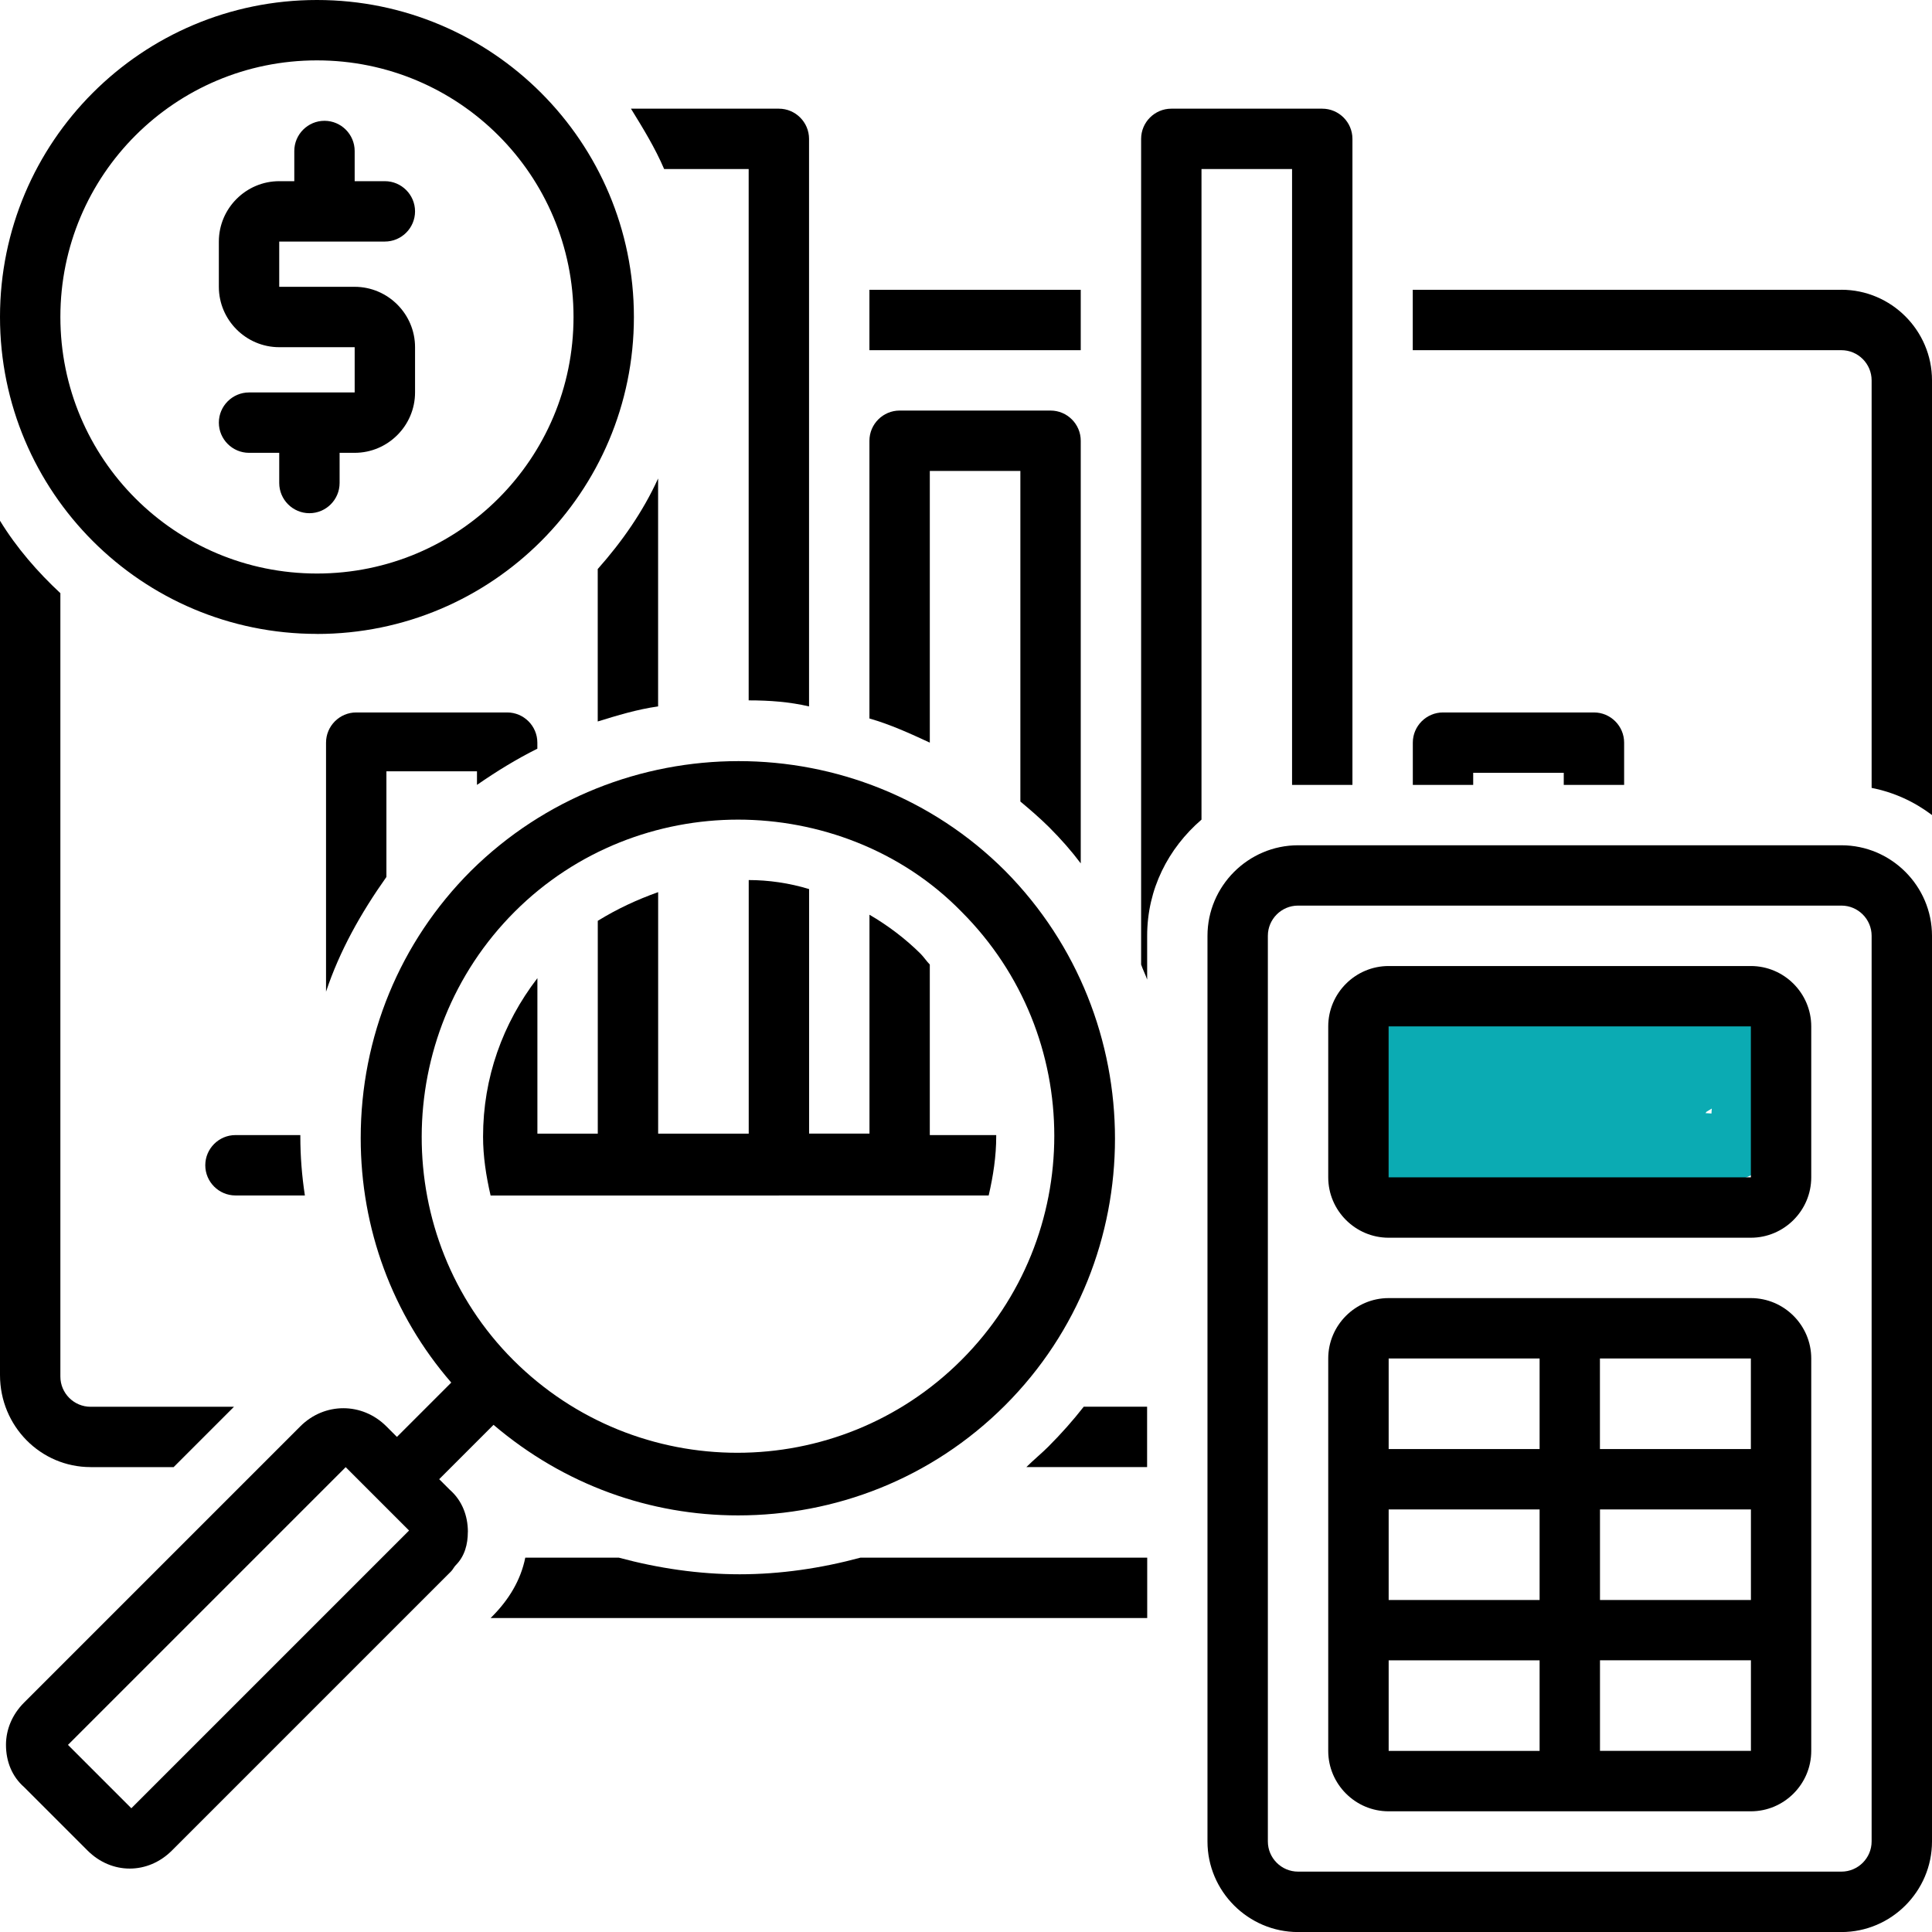 <svg xmlns="http://www.w3.org/2000/svg" id="b" data-name="Camada 2" viewBox="0 0 361.59 361.59"><g id="c" data-name="Camada 1"><g><path d="M258.1,189.51c-2.53,9.61.3,19.82,7.78,26.46l-.94-7.27c2.81-3.75,4.39-1.41,1.96-2.08-.85-.23-1.85-.24-2.73-.18-2.12.15-4.21.95-5.66,2.57-3.39,3.8-2.04,9.95,2.33,12.4,10.36,5.8,18.28-9.99,8.27-15.94-2.47-1.47-5.2-.77-7.27.94-5.04,4.16-2.67,12.3,2.92,14.65,3.5,1.47,6.65.21,10.2.58s6.94,2.22,10.47,2.85c7.84,1.41,14.07-2.42,21.51-3.76,6.47-1.16,15.99,2.54,21.68-1.3s4.03-15,4.16-21.01c.07-3.53-.13-6.99-3.4-9.16-2.82-1.87-6.07-1.16-9.18-.77-8.14,1.04-16.33,2.48-24.52,3.08-8.75.64-17.4-4.1-25.41-7.11-3.17-1.19-6.4,1.35-7.38,4.19-3.56,10.28,2.6,21.35,12.99,24.16,5.87,1.59,12.46,1.4,18.49,1.85s12.09,1.51,17.73-.45c9.34-3.24,13.84-17.82,3.02-22.41-6.27-2.66-11.49,1.87-17.67,2.2-7.17.39-14.48-.11-21.66-.19-4.17-.05-7.98,5.29-5.18,9.03,3.13,4.17,6.05,9.24,9.91,12.75s9.11,2.76,13.99,1.9c10.59-1.88,20.71-6.27,29.51-12.4,2.99-2.08,4.29-6.66,1.21-9.42-2.92-2.62-5.38-3.15-9.21-2.53-7.6,1.24-4.38,12.8,3.19,11.57l-2.47-.56,1.21-9.42c-6.41,4.46-13.27,7.86-20.82,9.89-1.92.52-3.86.97-5.83,1.3-.45.08-3.8.38-2.94.69-1.08-.39-2.45-3.21-3.22-4.24-1.4-1.86-2.79-3.73-4.19-5.59l-5.18,9.03c8,.09,16.34.88,24.29-.04,2.07-.24,3.96-.7,5.93-1.37.73-.25,4.49-1.24,4.6-1.57.48-1.41-1.72-.35-1.51-.37-1.15.09-2.36.78-3.63.85-7.02.4-14.55-.83-21.54-1.42-5.97-.51-11.95-2.91-9.48-10.05l-7.38,4.19c5.42,2.03,10.8,4.3,16.31,6.08s11.14,1.66,17,.92,11.32-1.45,16.98-2.17c1.32-.17,3.51,0,4.72-.6l1.89-.24-3.14-3.51c-.24.04-.3,8.86-.33,9.57-.04,1.21-.3,2.63-.13,3.83l-.07,1.91c3.49-2.15,4.15-3.14,1.97-2.99-1.95-.85-5.98-.35-8.07-.41-5.37-.16-10.4.51-15.51,2.17-5.67,1.84-9.6,2.73-15.38.91-2.27-.72-4.48-1.37-6.85-1.66-1.03-.13-2.03-.24-3.07-.22-.81.06-1.61.14-2.42.23-2.19-.04-2.42,1.64-.67,5.05l-7.27.94c4.39,2.61.17,2.61,4.05,2.82.9.05,1.73.07,2.63-.09,2.57-.46,4.02-1.75,5.56-3.81s.88-5.66-.94-7.27c-4.35-3.86-6.19-9.09-4.69-14.78,1.97-7.47-9.6-10.66-11.57-3.19h0Z" style="fill: #0babb3; stroke-width: 0px;"></path><path d="M162.72,54.24h39.55v11.3h-39.55v-11.3Z" style="fill: #000; stroke-width: 0px;"></path><path d="M344.64,158.2h-101.7c-9.32,0-16.95,7.63-16.95,16.95v169.5c0,9.32,7.63,16.95,16.95,16.95h101.7c9.32,0,16.95-7.63,16.95-16.95v-169.5c0-9.32-7.63-16.95-16.95-16.95ZM350.29,344.64c0,3.11-2.54,5.65-5.65,5.65h-101.7c-3.11,0-5.65-2.54-5.65-5.65v-169.5c0-3.11,2.54-5.65,5.65-5.65h101.7c3.11,0,5.65,2.54,5.65,5.65v169.5Z" style="fill: #000; stroke-width: 0px;"></path><path d="M327.69,180.8h-67.8c-6.21,0-11.3,5.08-11.3,11.3v28.25c0,6.21,5.08,11.3,11.3,11.3h67.8c6.21,0,11.3-5.08,11.3-11.3v-28.25c0-6.21-5.08-11.3-11.3-11.3ZM327.69,220.35h-67.8v-28.25h67.8v28.25Z" style="fill: #000; stroke-width: 0px;"></path><path d="M327.69,242.95h-67.8c-6.21,0-11.3,5.08-11.3,11.3v73.45c0,6.21,5.08,11.3,11.3,11.3h67.8c6.21,0,11.3-5.08,11.3-11.3v-73.45c0-6.21-5.08-11.3-11.3-11.3ZM327.69,271.2h-28.25v-16.95h28.25v16.95ZM288.15,282.5v16.95h-28.25v-16.95h28.25ZM299.45,299.45v-16.95h28.25v16.95h-28.25ZM288.15,254.25v16.95h-28.25v-16.95h28.25ZM259.9,310.75h28.25v16.95h-28.25v-16.95ZM299.45,327.69v-16.95h28.25v16.95h-28.25Z" style="fill: #000; stroke-width: 0px;"></path><path d="M59.32,118.65c32.77,0,59.32-26.55,59.32-59.32S92.09,0,59.32,0,0,26.55,0,59.32s26.55,59.32,59.32,59.32ZM59.32,11.3c26.55,0,48.02,21.47,48.02,48.02s-21.47,48.02-48.02,48.02S11.3,85.88,11.3,59.32,32.77,11.3,59.32,11.3Z" style="fill: #000; stroke-width: 0px;"></path><path d="M46.61,73.45c-3.11,0-5.65,2.54-5.65,5.65s2.54,5.65,5.65,5.65h5.65v5.65c0,3.11,2.54,5.65,5.65,5.65s5.65-2.54,5.65-5.65v-5.65h2.82c6.21,0,11.3-5.08,11.3-11.3v-8.47c0-6.21-5.08-11.3-11.3-11.3h-14.12v-8.47h19.77c3.11,0,5.65-2.54,5.65-5.65s-2.54-5.65-5.65-5.65h-5.65v-5.65c0-3.11-2.54-5.65-5.65-5.65s-5.65,2.54-5.65,5.65v5.65h-2.82c-6.21,0-11.3,5.08-11.3,11.3v8.47c0,6.21,5.08,11.3,11.3,11.3h14.12v8.47h-19.77Z" style="fill: #000; stroke-width: 0px;"></path><path d="M275.72,144.64h16.95v2.26h11.3v-7.91c0-3.11-2.54-5.65-5.65-5.65h-28.25c-3.11,0-5.65,2.54-5.65,5.65v7.91h11.3v-2.26Z" style="fill: #000; stroke-width: 0px;"></path><path d="M138.42,294.64c-7.63,0-15.25-1.13-22.6-3.11h-17.51c-.85,4.24-3.11,7.91-6.21,11.02l-.28.28h122.89v-11.3h-53.67c-7.34,1.98-14.97,3.11-22.6,3.11Z" style="fill: #000; stroke-width: 0px;"></path><path d="M344.64,54.24h-80.23v11.3h80.23c3.11,0,5.65,2.54,5.65,5.65v76.27c4.24.85,7.91,2.54,11.3,5.08v-81.36c0-9.32-7.63-16.95-16.95-16.95Z" style="fill: #000; stroke-width: 0px;"></path><path d="M196.33,270.63c-1.41,1.41-2.82,2.54-4.24,3.95h22.6v-11.3h-11.86c-1.98,2.54-4.24,5.08-6.5,7.34Z" style="fill: #000; stroke-width: 0px;"></path><path d="M145.77,223.74h39.27c.85-3.67,1.41-7.34,1.41-11.02v-.28h-12.43v-31.92c-.56-.56-1.13-1.41-1.69-1.98-2.82-2.82-6.21-5.37-9.6-7.34v40.96h-11.3v-45.76c-3.67-1.13-7.63-1.69-11.3-1.69v47.46h-16.95v-45.2c-3.95,1.41-7.63,3.11-11.3,5.37v39.83h-11.3v-29.1c-6.5,8.47-10.17,18.64-10.17,29.66,0,3.67.56,7.34,1.41,11.02h53.96Z" style="fill: #000; stroke-width: 0px;"></path><path d="M100.57,140.12v-1.13c0-3.11-2.54-5.65-5.65-5.65h-28.25c-3.11,0-5.65,2.54-5.65,5.65v46.61c2.54-7.63,6.5-14.69,11.3-21.47v-19.77h16.95v2.54c3.67-2.54,7.34-4.8,11.3-6.78Z" style="fill: #000; stroke-width: 0px;"></path><path d="M111.87,135.03c3.67-1.13,7.34-2.26,11.3-2.82v-42.66c-2.82,6.21-6.78,11.86-11.3,16.95v28.53Z" style="fill: #000; stroke-width: 0px;"></path><path d="M140.12,31.64v99.44c3.95,0,7.63.28,11.3,1.13V25.99c0-3.11-2.54-5.65-5.65-5.65h-27.68c2.26,3.67,4.52,7.34,6.21,11.3h15.82Z" style="fill: #000; stroke-width: 0px;"></path><path d="M174.02,88.14h16.95v61.87c1.69,1.41,3.67,3.11,5.37,4.8,2.26,2.26,4.24,4.52,5.93,6.78v-79.1c0-3.11-2.54-5.65-5.65-5.65h-28.25c-3.11,0-5.65,2.54-5.65,5.65v51.98c3.95,1.13,7.63,2.82,11.3,4.52v-50.85Z" style="fill: #000; stroke-width: 0px;"></path><path d="M241.82,146.9h11.3V25.99c0-3.11-2.54-5.65-5.65-5.65h-28.25c-3.11,0-5.65,2.54-5.65,5.65v154.53c.28.85.85,1.98,1.13,2.82v-8.19c0-8.76,3.95-16.38,10.17-21.75V31.64h16.95v115.26Z" style="fill: #000; stroke-width: 0px;"></path><path d="M87.57,286.73c0-3.11-1.13-5.93-3.39-7.91l-1.98-1.98,10.17-10.17c13.28,11.3,29.38,16.95,45.76,16.95,18.08,0,36.16-6.78,50-20.62,27.4-27.4,27.4-72.32,0-100-27.4-27.4-72.32-27.4-100,0-13.28,13.28-20.62,31.07-20.62,50,0,16.95,5.93,33.05,16.95,45.76l-10.17,10.17-1.98-1.98c-4.52-4.52-11.58-4.52-16.1,0l-51.7,51.7c-2.26,2.26-3.39,5.08-3.39,7.91,0,3.11,1.13,5.93,3.39,7.91l11.86,11.86c2.26,2.26,5.08,3.39,7.91,3.39s5.65-1.13,7.91-3.39l51.98-51.98.28-.28c.28-.28.56-.85.85-1.13,1.69-1.69,2.26-3.95,2.26-6.21h0ZM96.33,170.63c11.58-11.58,26.84-17.23,41.81-17.23s30.51,5.65,41.81,17.23c23.16,23.16,23.16,60.74,0,83.9-23.16,23.16-60.74,23.16-83.9,0-22.88-22.88-22.88-60.74.28-83.9h0ZM24.58,338.43l-11.86-11.86,51.98-51.98,11.86,11.86-51.98,51.98Z" style="fill: #000; stroke-width: 0px;"></path><path d="M16.95,274.59h15.54l11.3-11.3h-26.84c-3.11,0-5.65-2.54-5.65-5.65V111.02c-4.24-3.95-8.19-8.47-11.3-13.56v159.89c0,9.6,7.63,17.23,16.95,17.23h0Z" style="fill: #000; stroke-width: 0px;"></path><path d="M44.07,212.44c-3.11,0-5.65,2.54-5.65,5.65s2.54,5.65,5.65,5.65h12.99c-.56-3.67-.85-7.34-.85-11.02v-.28h-12.15Z" style="fill: #000; stroke-width: 0px;"></path></g></g></svg>